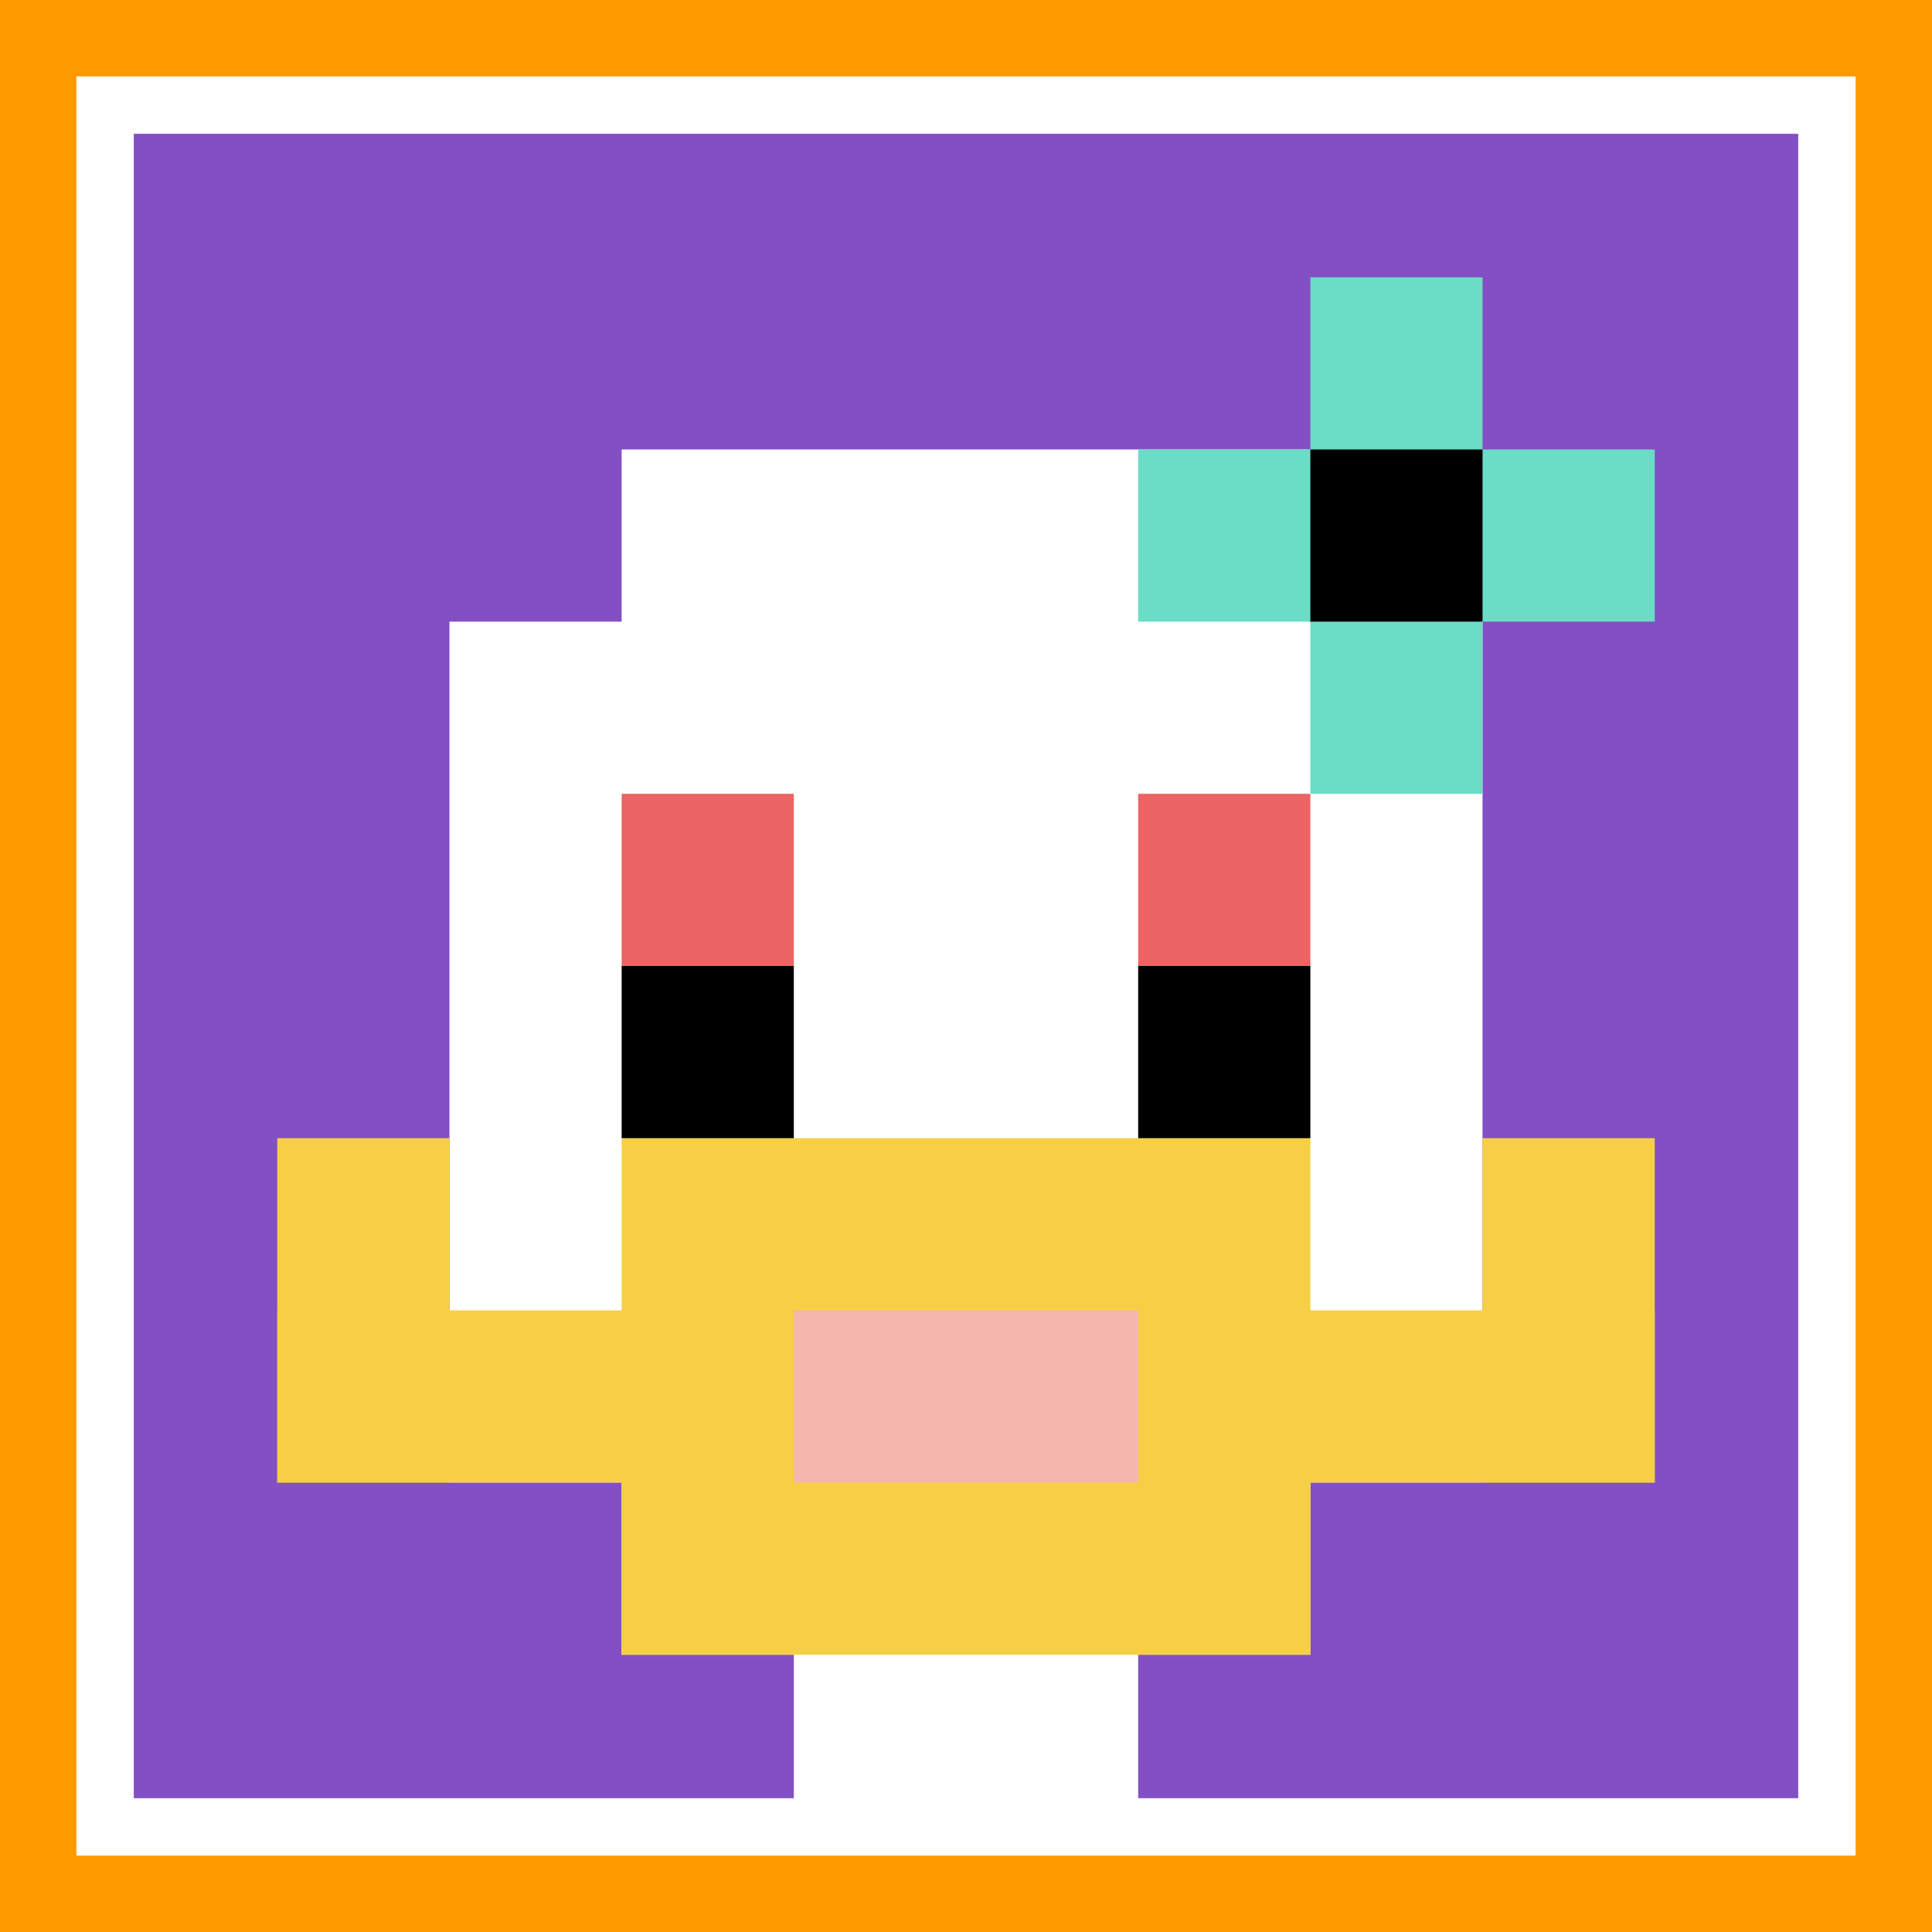 <svg xmlns="http://www.w3.org/2000/svg" version="1.1" width="864" height="864"><title>'goose-pfp-339350' by Dmitri Cherniak</title><desc>seed=339350
backgroundColor=#ff9900
padding=0
innerPadding=47
timeout=10
dimension=1
border=true
Save=function(){return n.handleSave()}
frame=7894

Rendered at Tue Oct 03 2023 20:46:14 GMT-0700 (Pacific Daylight Time)
Generated in &lt;1ms
</desc><defs></defs><rect width="100%" height="100%" fill="#ff9900"></rect><g><g id="0-0"><rect x="47" y="47" height="770" width="770" fill="#834FC4"></rect><g><rect id="47-47-3-2-4-7" x="278" y="201" width="308" height="539" fill="#ffffff"></rect><rect id="47-47-2-3-6-5" x="201" y="278" width="462" height="385" fill="#ffffff"></rect><rect id="47-47-4-8-2-2" x="355" y="663" width="154" height="154" fill="#ffffff"></rect><rect id="47-47-1-7-8-1" x="124" y="586" width="616" height="77" fill="#F7CF46"></rect><rect id="47-47-3-6-4-3" x="278" y="509" width="308" height="231" fill="#F7CF46"></rect><rect id="47-47-4-7-2-1" x="355" y="586" width="154" height="77" fill="#F4B6AD"></rect><rect id="47-47-1-6-1-2" x="124" y="509" width="77" height="154" fill="#F7CF46"></rect><rect id="47-47-8-6-1-2" x="663" y="509" width="77" height="154" fill="#F7CF46"></rect><rect id="47-47-3-4-1-1" x="278" y="355" width="77" height="77" fill="#EC6463"></rect><rect id="47-47-6-4-1-1" x="509" y="355" width="77" height="77" fill="#EC6463"></rect><rect id="47-47-3-5-1-1" x="278" y="432" width="77" height="77" fill="#000000"></rect><rect id="47-47-6-5-1-1" x="509" y="432" width="77" height="77" fill="#000000"></rect><rect id="47-47-6-2-3-1" x="509" y="201" width="231" height="77" fill="#6BDCC5"></rect><rect id="47-47-7-1-1-3" x="586" y="124" width="77" height="231" fill="#6BDCC5"></rect><rect id="47-47-7-2-1-1" x="586" y="201" width="77" height="77" fill="#000000"></rect></g><rect x="47" y="47" stroke="white" stroke-width="25.667" height="770" width="770" fill="none"></rect></g></g></svg>